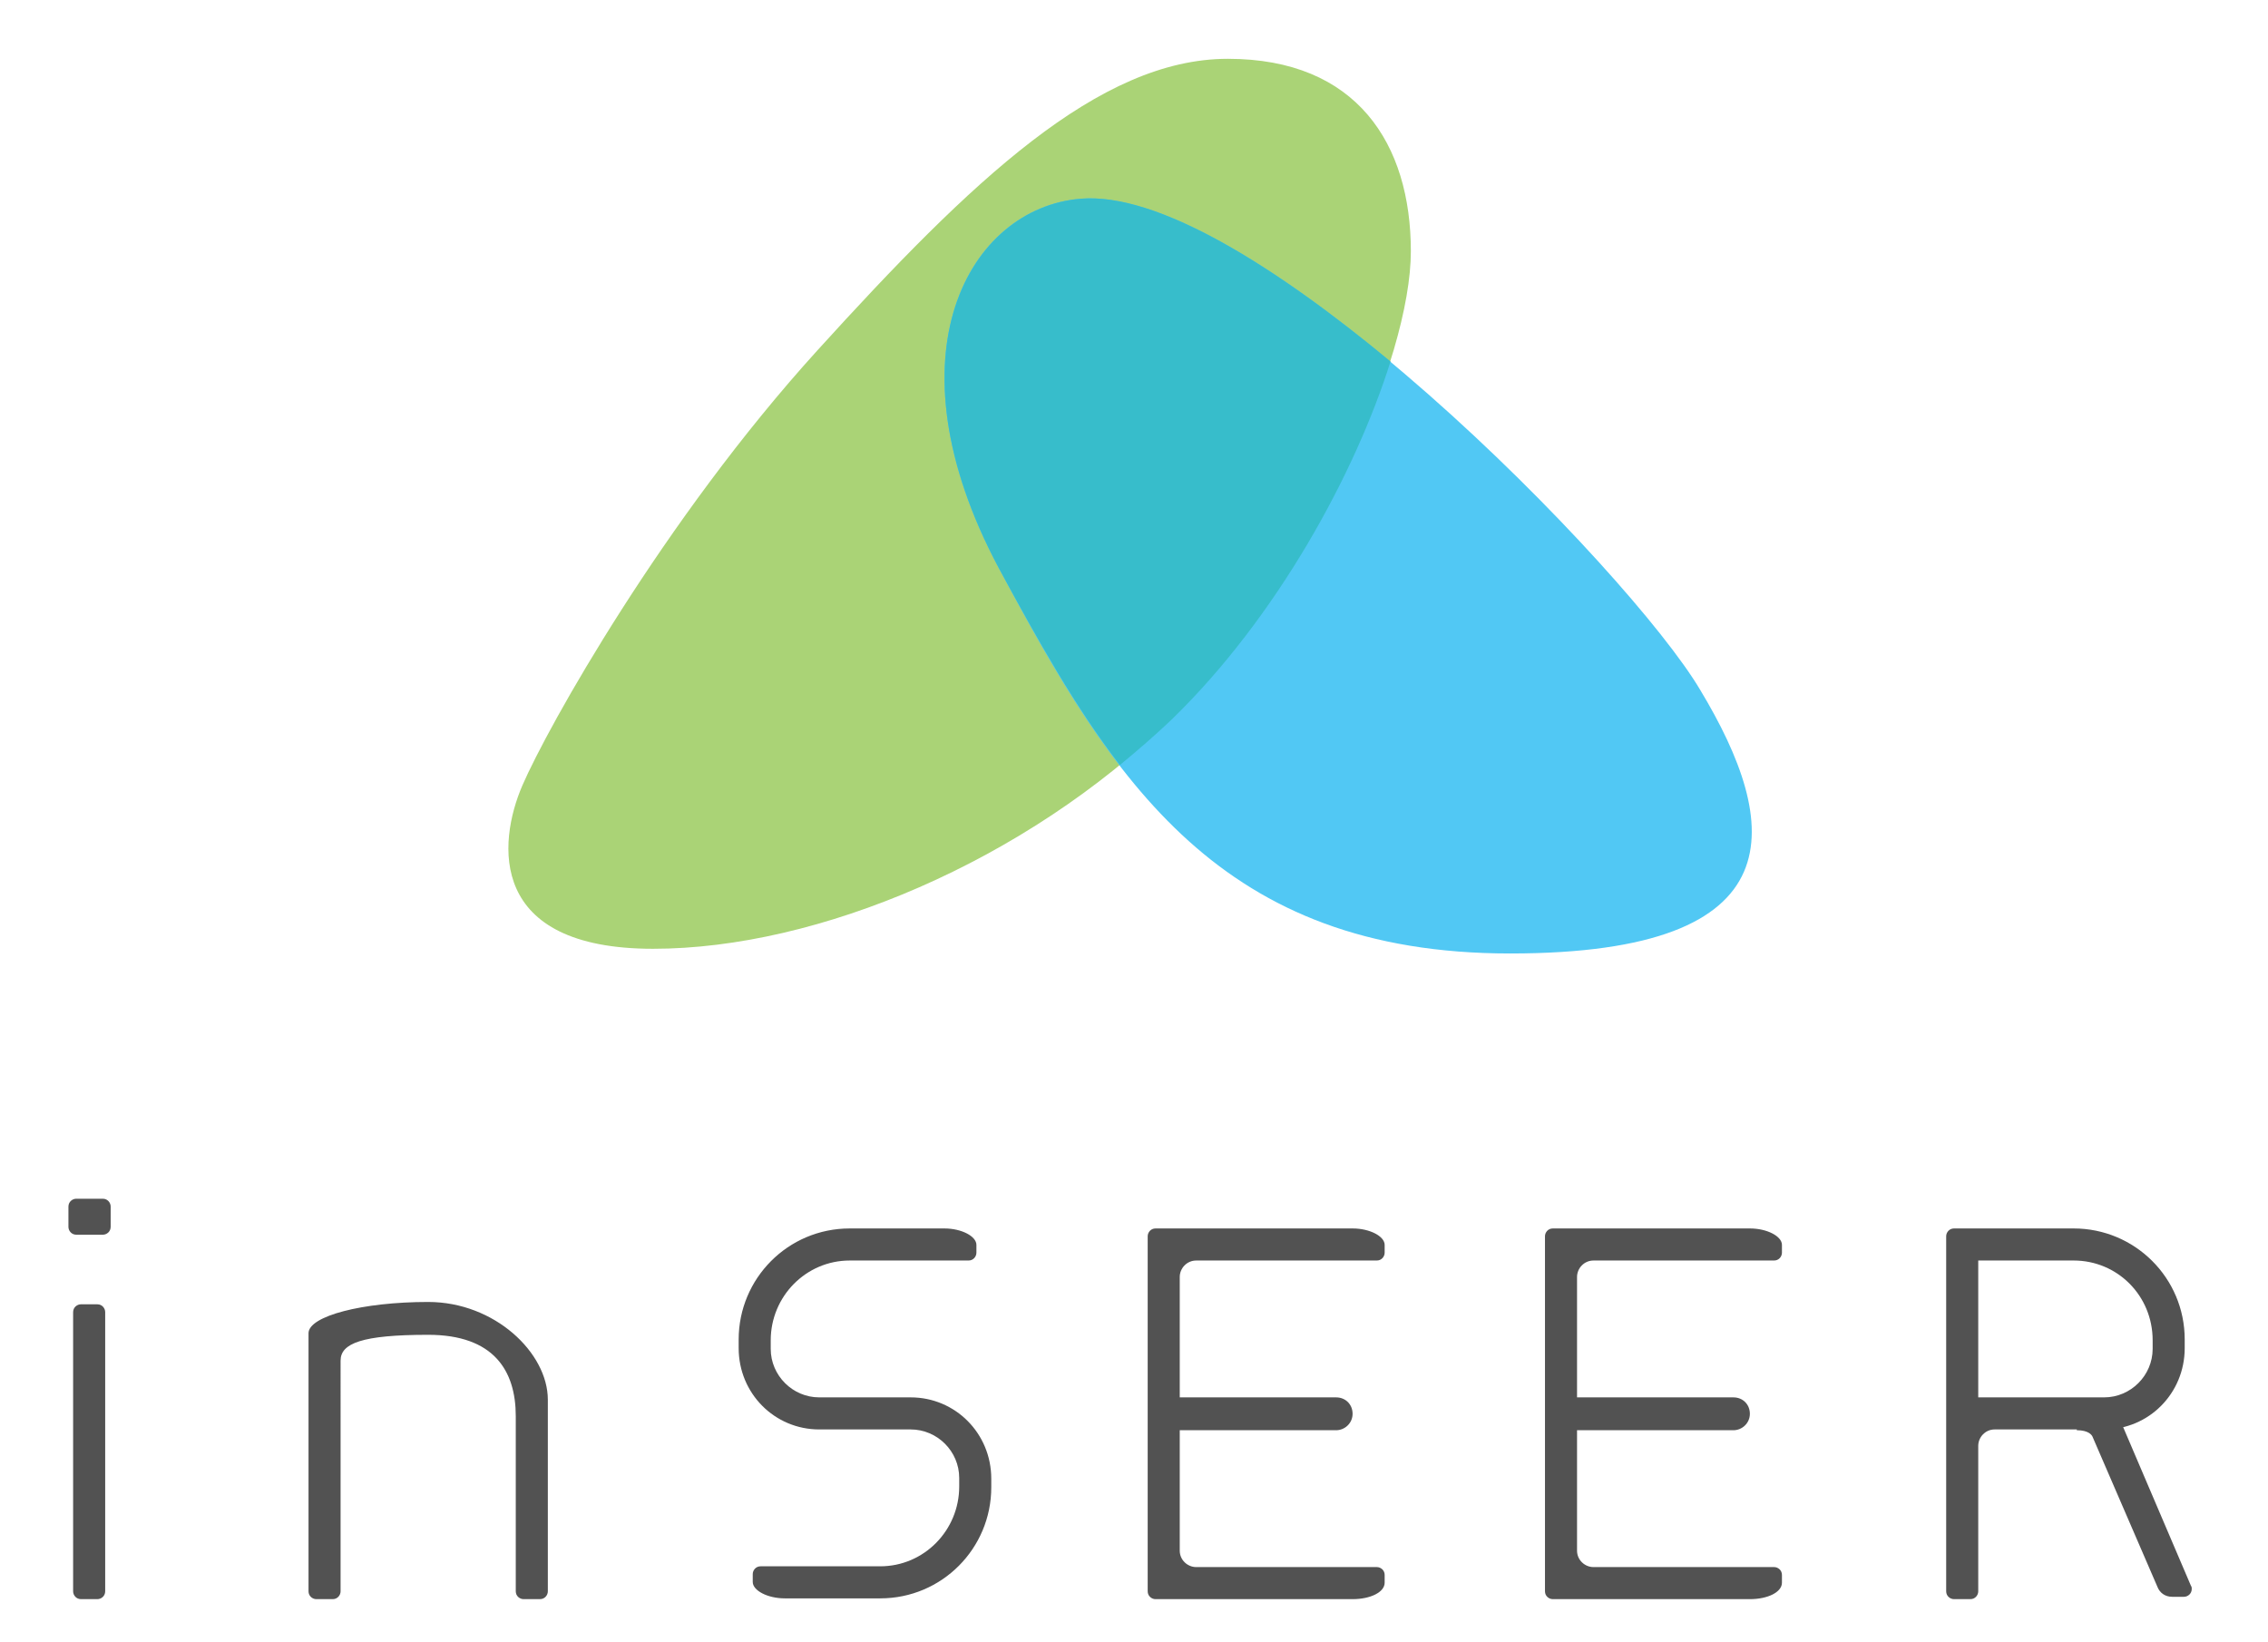 <?xml version="1.0" encoding="utf-8"?>
<!-- Generator: Adobe Illustrator 25.1.0, SVG Export Plug-In . SVG Version: 6.00 Build 0)  -->
<svg version="1.1" id="Layer_1" xmlns="http://www.w3.org/2000/svg" xmlns:xlink="http://www.w3.org/1999/xlink" x="0px" y="0px"
	 viewBox="0 0 290 210" style="enable-background:new 0 0 290 210;" xml:space="preserve">
<style type="text/css">
	.st0{fill:#525252;}
	.st1{fill:#AAD376;}
	.st2{fill:#51C8F4;}
	.st3{fill:#37BDCB;}
</style>
<g>
	<g>
		<path class="st0" d="M176.05,161.18c0.6,0,1-0.5,1-1v-1c0-1.1-1.9-2.1-4.1-2.1h-2.8h-20.3h-2.1c-0.6,0-1,0.5-1,1v3.1v17.5v4.1
			v17.5v3.2c0,0.6,0.5,1,1,1h2.1h20.3h2.8c2.3,0,4.1-0.9,4.1-2.1v-1c0-0.6-0.5-1-1-1h-5.9h-17.2l0,0c-1.1,0-2.1-0.9-2.1-2.1v-15.4
			h20c1.1,0,2.1-0.9,2.1-2.1s-0.9-2.1-2.1-2.1h-20v-15.4c0-1.1,0.9-2.1,2.1-2.1l0,0h17.2H176.05z"/>
		<path class="st0" d="M226.85,161.18c0.6,0,1-0.5,1-1v-1c0-1.1-1.9-2.1-4.1-2.1h-2.8h-20.3h-2.1c-0.6,0-1,0.5-1,1v3.1v17.5v4.1
			v17.5v3.2c0,0.6,0.5,1,1,1h2.1h20.3h2.8c2.3,0,4.1-0.9,4.1-2.1v-1c0-0.6-0.5-1-1-1h-5.9h-17.2l0,0c-1.1,0-2.1-0.9-2.1-2.1v-15.4
			h20c1.1,0,2.1-0.9,2.1-2.1s-0.9-2.1-2.1-2.1h-20v-15.4c0-1.1,0.9-2.1,2.1-2.1l0,0h17.2H226.85z"/>
		<g>
			<g>
				<path class="st0" d="M13.45,203.48c0,0.6-0.5,1-1,1h-2.1c-0.6,0-1-0.5-1-1v-35.7c0-0.6,0.5-1,1-1h2.1c0.6,0,1,0.5,1,1V203.48z"
					/>
				<path class="st0" d="M14.15,156.88c0,0.6-0.5,1-1,1h-3.4c-0.6,0-1-0.5-1-1v-2.6c0-0.6,0.5-1,1-1h3.4c0.6,0,1,0.5,1,1V156.88z"/>
			</g>
		</g>
		<path class="st0" d="M43.55,173.98c0-2.2,2.7-3.3,11.2-3.3c8.4,0,11.2,4.6,11.2,10.4v22.4c0,0.6,0.5,1,1,1h2.1c0.6,0,1-0.5,1-1
			v-24.5c0-6-6.8-12.5-15.3-12.5c-8.4,0-15.3,1.8-15.3,4v33c0,0.6,0.5,1,1,1h2.1c0.6,0,1-0.5,1-1L43.55,173.98L43.55,173.98z"/>
		<g>
			<g>
				<g>
					<path class="st0" d="M267.55,183.68c-0.1-0.2-0.5-0.8-2-0.8v-4.1c3.5,0,5.3,2.1,5.8,3.4l8.8,20.6c0.1,0.1,0.1,0.3,0.1,0.4
						c0,0.6-0.5,1-1,1h-1.5c-0.9,0-1.6-0.5-1.9-1.3L267.55,183.68 M267.55,183.68L267.55,183.68L267.55,183.68z"/>
				</g>
				<path class="st0" d="M279.35,171.28c0-7.9-6.4-14.2-14.2-14.2h-15.3c-0.6,0-1,0.5-1,1v3.1v42.3c0,0.6,0.5,1,1,1h2.1
					c0.6,0,1-0.5,1-1v-18.6c0-1.1,0.9-2.1,2.1-2.1h14c5.7,0,10.3-4.6,10.3-10.4V171.28z M269.05,178.68h-16.1v-17.5h12.2
					c5.6,0,10.1,4.5,10.1,10.2v1.1C275.25,175.88,272.45,178.68,269.05,178.68z"/>
			</g>
		</g>
		<g>
			<g>
				<path class="st0" d="M117.95,161.18h5.9c0.6,0,1-0.5,1-1v-1c0-1.1-1.9-2.1-4.1-2.1h-2.8h-9.3c-7.9,0-14.2,6.4-14.2,14.2v1.1
					c0,5.8,4.6,10.4,10.3,10.4h11.7c3.4,0,6.2,2.8,6.2,6.2v1.1c0,5.6-4.5,10.2-10.1,10.2h-9.4h-5.9c-0.6,0-1,0.5-1,1v1
					c0,1.1,1.9,2.1,4.1,2.1h2.8h9.4c7.9,0,14.2-6.4,14.2-14.2v-1.1c0-5.8-4.6-10.4-10.3-10.4h-11.7c-3.4,0-6.2-2.8-6.2-6.2v-1.1
					c0-5.6,4.5-10.2,10.1-10.2H117.95z"/>
			</g>
		</g>
	</g>
	<g>
		<path class="st1" d="M157,7.52c-16.5,0-32.8,15.6-52.5,37.3s-34.5,48.2-37.7,55.6c-3.2,7.4-4.4,20.9,16.7,20.9
			s47.6-11.2,66.2-29.3s30.7-46.2,30.7-59.9S173.5,7.52,157,7.52z"/>
		<path class="st2" d="M138.1,25.42c-14.1,1.2-25,19.8-10.4,47.2s28.4,49.3,65.4,49.3s34.6-16.6,24.3-33.7
			C208.4,73.02,160.1,23.52,138.1,25.42z"/>
		<path class="st3" d="M177.8,46.22c-14.6-12.1-29.8-21.7-39.7-20.8c-14.1,1.2-25,19.8-10.4,47.2c5,9.2,9.8,17.8,15.5,25.2
			c2.3-1.9,4.5-3.8,6.6-5.8C163.3,78.92,173.3,60.52,177.8,46.22z"/>
	</g>
</g>
</svg>
